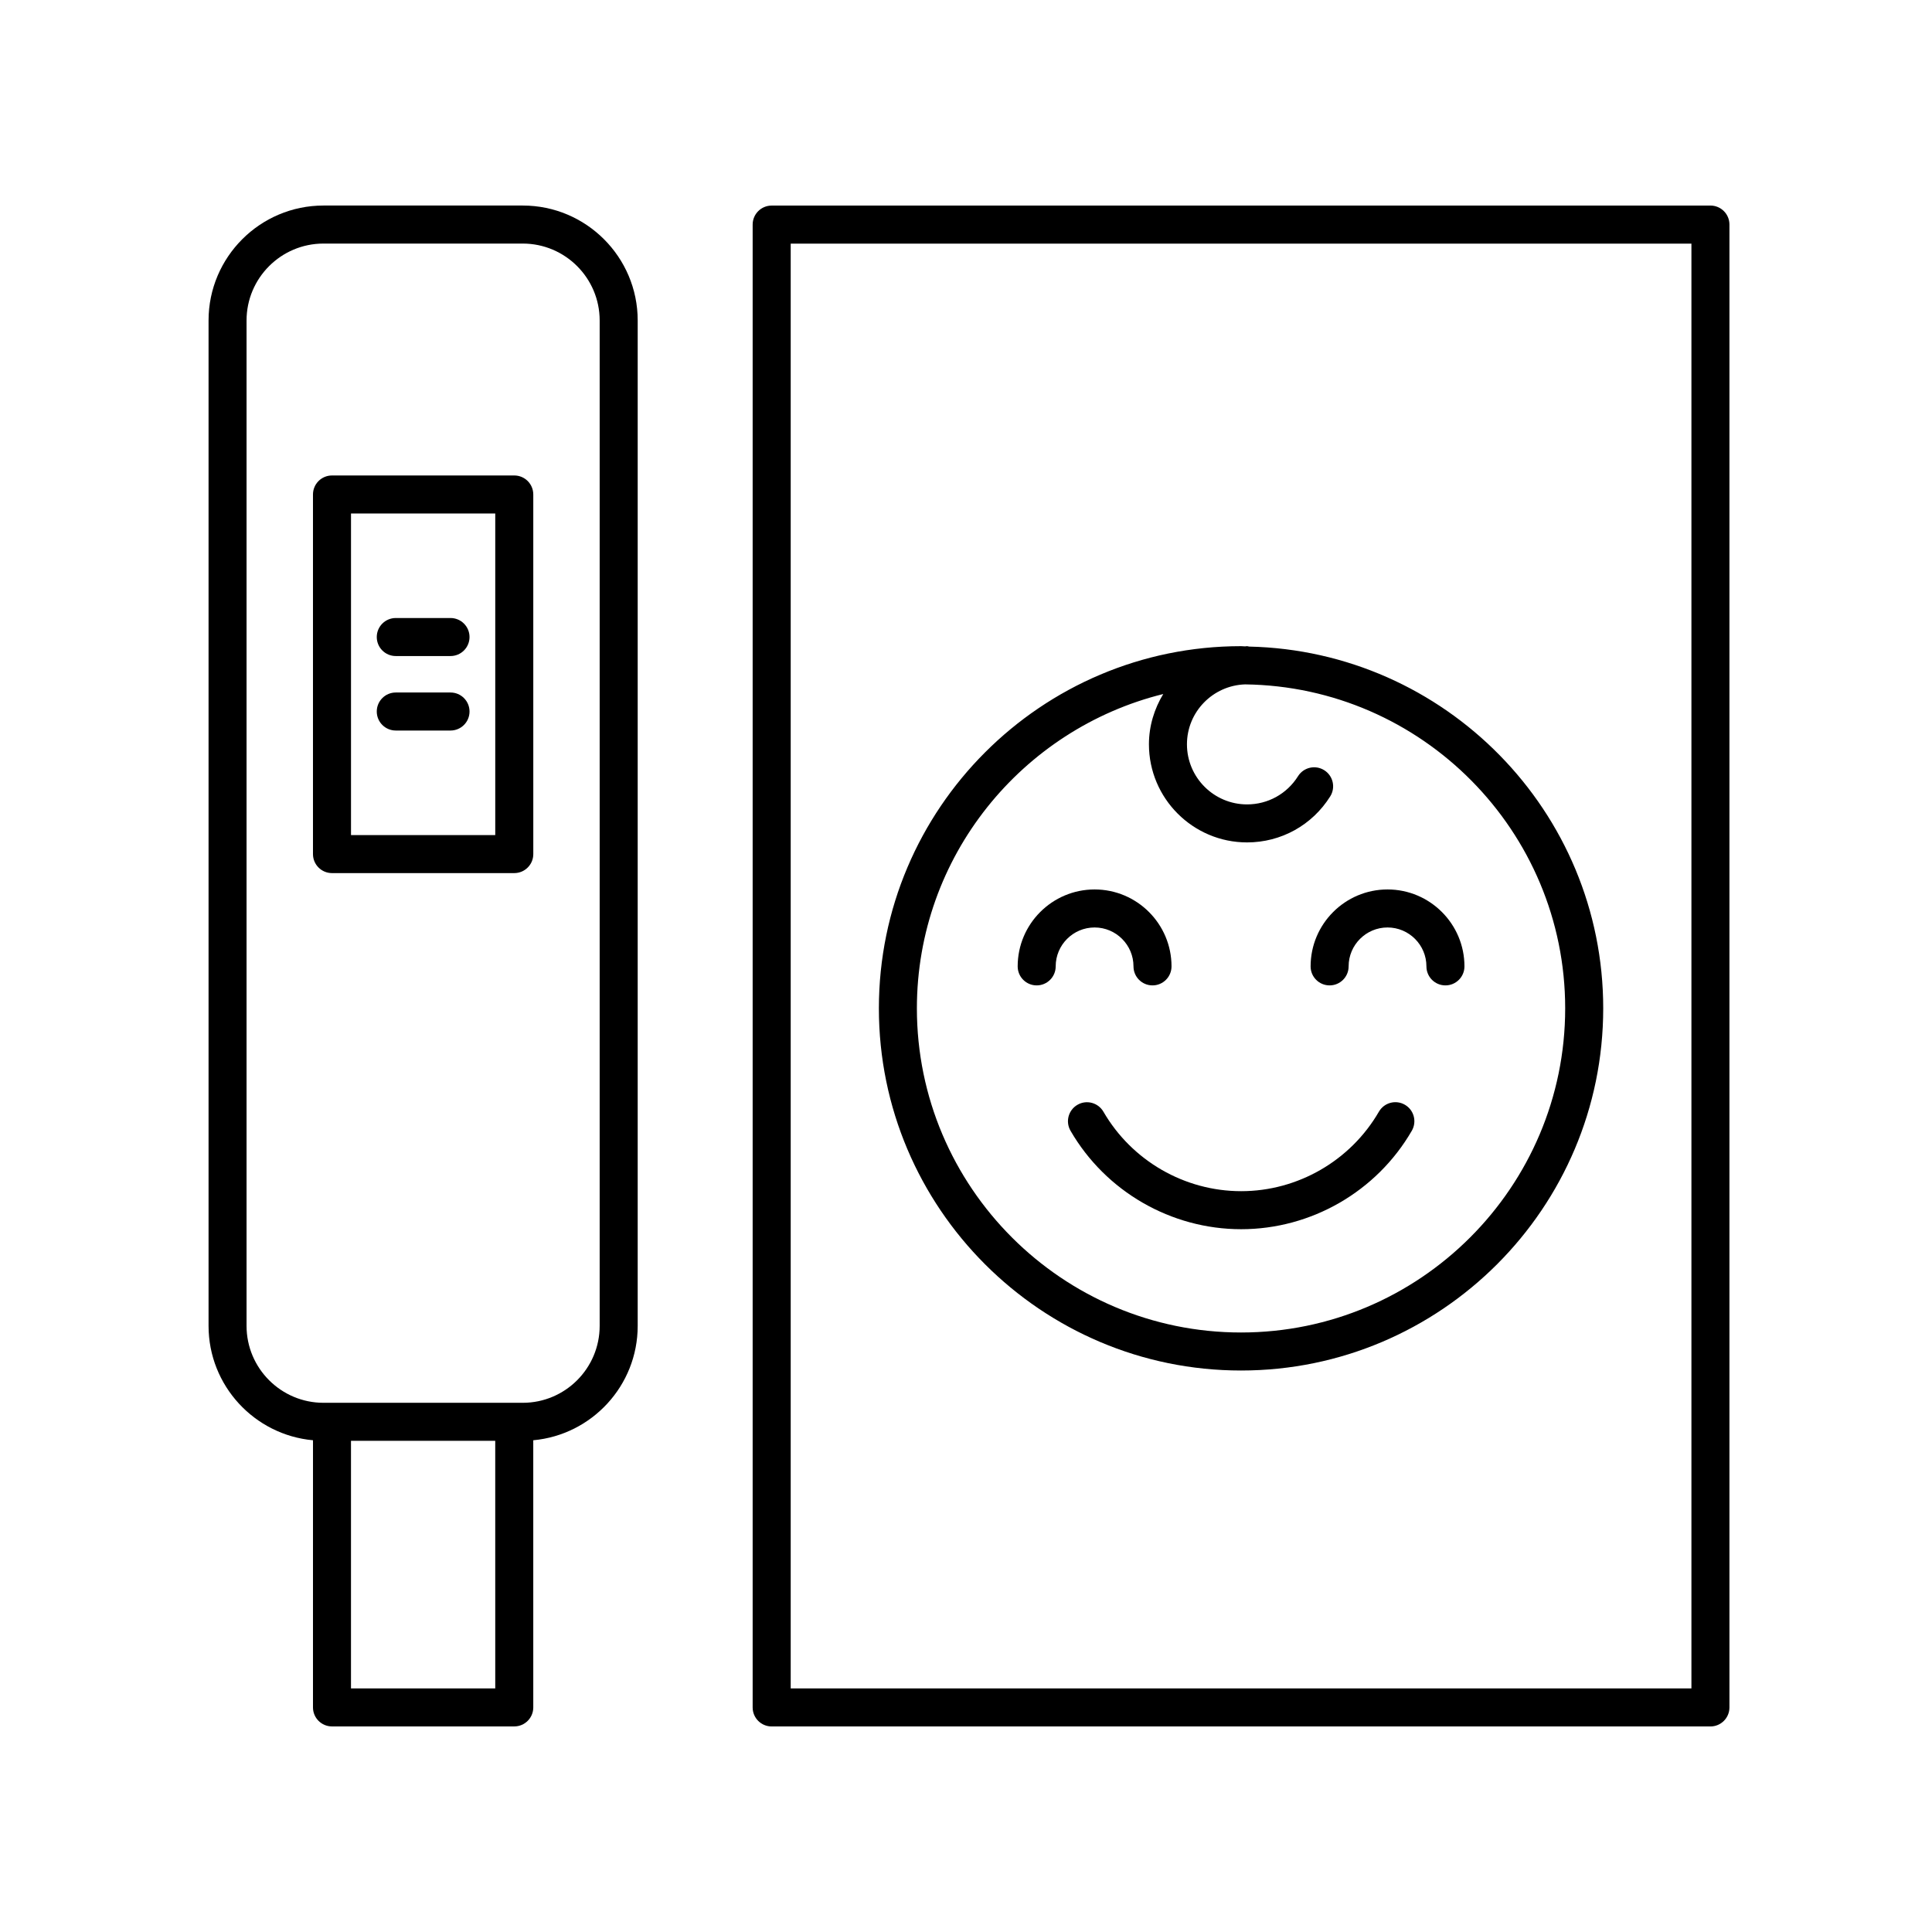 <?xml version="1.0" encoding="UTF-8"?>
<!-- Uploaded to: SVG Repo, www.svgrepo.com, Generator: SVG Repo Mixer Tools -->
<svg fill="#000000" width="800px" height="800px" version="1.1" viewBox="144 144 512 512" xmlns="http://www.w3.org/2000/svg">
 <g>
  <path d="m436.42 438.62c-1.395-2.406-4.477-3.238-6.883-1.836-2.41 1.391-3.231 4.477-1.836 6.883 9.316 16.09 26.645 26.086 45.219 26.086 18.582 0 35.91-9.996 45.227-26.098 1.391-2.41 0.57-5.492-1.836-6.883-2.41-1.402-5.492-0.57-6.887 1.836-7.519 12.992-21.504 21.066-36.5 21.066-14.996 0.004-28.98-8.066-36.504-21.055z"/>
  <path d="m418.73 405.14c2.781 0 5.039-2.254 5.039-5.039 0-5.688 4.625-10.312 10.309-10.312s10.309 4.625 10.309 10.312c0 2.785 2.254 5.039 5.039 5.039 2.781 0 5.039-2.254 5.039-5.039 0-11.242-9.145-20.387-20.383-20.387s-20.387 9.145-20.387 20.387c0 2.785 2.254 5.039 5.035 5.039z"/>
  <path d="m496.36 405.14c2.781 0 5.039-2.254 5.039-5.039 0-5.688 4.625-10.312 10.309-10.312s10.309 4.625 10.309 10.312c0 2.785 2.254 5.039 5.039 5.039 2.781 0 5.039-2.254 5.039-5.039 0-11.242-9.145-20.387-20.383-20.387s-20.387 9.145-20.387 20.387c-0.004 2.785 2.254 5.039 5.035 5.039z"/>
  <path d="m472.89 507.2c52.926 0 95.98-43.055 95.98-95.98 0-52.203-41.914-94.723-93.848-95.871-0.184-0.02-0.344-0.109-0.535-0.109-0.184 0-0.352 0.051-0.531 0.055-0.359-0.004-0.703-0.055-1.062-0.055-52.926 0-95.98 43.055-95.98 95.98-0.004 52.926 43.051 95.98 95.977 95.98zm-20.617-179.28c-2.356 3.91-3.793 8.438-3.793 13.324 0 14.336 11.664 26.004 26.004 26.004 9.008 0 17.246-4.562 22.039-12.195 1.477-2.356 0.766-5.465-1.59-6.941-2.352-1.484-5.465-0.766-6.945 1.59-2.934 4.68-7.984 7.473-13.504 7.473-8.781 0-15.93-7.144-15.93-15.926 0-8.602 6.863-15.59 15.395-15.879 46.875 0.578 84.84 38.844 84.84 85.852 0 47.363-38.535 85.902-85.902 85.902-47.367 0-85.902-38.539-85.902-85.902 0.004-40.25 27.867-74.027 65.289-83.301z"/>
  <path d="m231.98 601.52h48.305c2.781 0 5.039-2.254 5.039-5.039l-0.004-70.797c15.492-1.41 27.676-14.461 27.676-30.312v-266.45c0-16.793-13.664-30.453-30.453-30.453h-52.82c-16.793 0-30.453 13.664-30.453 30.453v266.45c0 15.855 12.184 28.902 27.676 30.312l-0.004 70.797c0 2.785 2.254 5.039 5.039 5.039zm5.035-10.078v-65.617h38.227l0.004 65.617zm-27.676-96.074v-266.44c0-11.238 9.145-20.379 20.379-20.379h52.82c11.238 0 20.379 9.141 20.379 20.379v266.45c0 11.238-9.141 20.379-20.379 20.379h-52.82c-11.234-0.004-20.379-9.145-20.379-20.383z"/>
  <path d="m280.29 375.38c2.781 0 5.039-2.254 5.039-5.039l-0.004-95.297c0-2.785-2.254-5.039-5.039-5.039h-48.305c-2.781 0-5.039 2.254-5.039 5.039v95.297c0 2.785 2.254 5.039 5.039 5.039zm-43.27-95.297h38.227v85.219h-38.227z"/>
  <path d="m263.39 327.52h-14.504c-2.781 0-5.039 2.254-5.039 5.039 0 2.785 2.254 5.039 5.039 5.039h14.504c2.781 0 5.039-2.254 5.039-5.039 0-2.785-2.258-5.039-5.039-5.039z"/>
  <path d="m263.39 307.78h-14.504c-2.781 0-5.039 2.254-5.039 5.039 0 2.785 2.254 5.039 5.039 5.039h14.504c2.781 0 5.039-2.254 5.039-5.039 0-2.785-2.258-5.039-5.039-5.039z"/>
  <path d="m597.28 198.48h-248.78c-2.781 0-5.039 2.254-5.039 5.039v392.97c0 2.785 2.254 5.039 5.039 5.039h248.78c2.781 0 5.039-2.254 5.039-5.039v-392.98c0-2.785-2.254-5.035-5.039-5.035zm-5.035 392.97h-238.7v-382.89h238.7z"/>
 </g>
</svg>